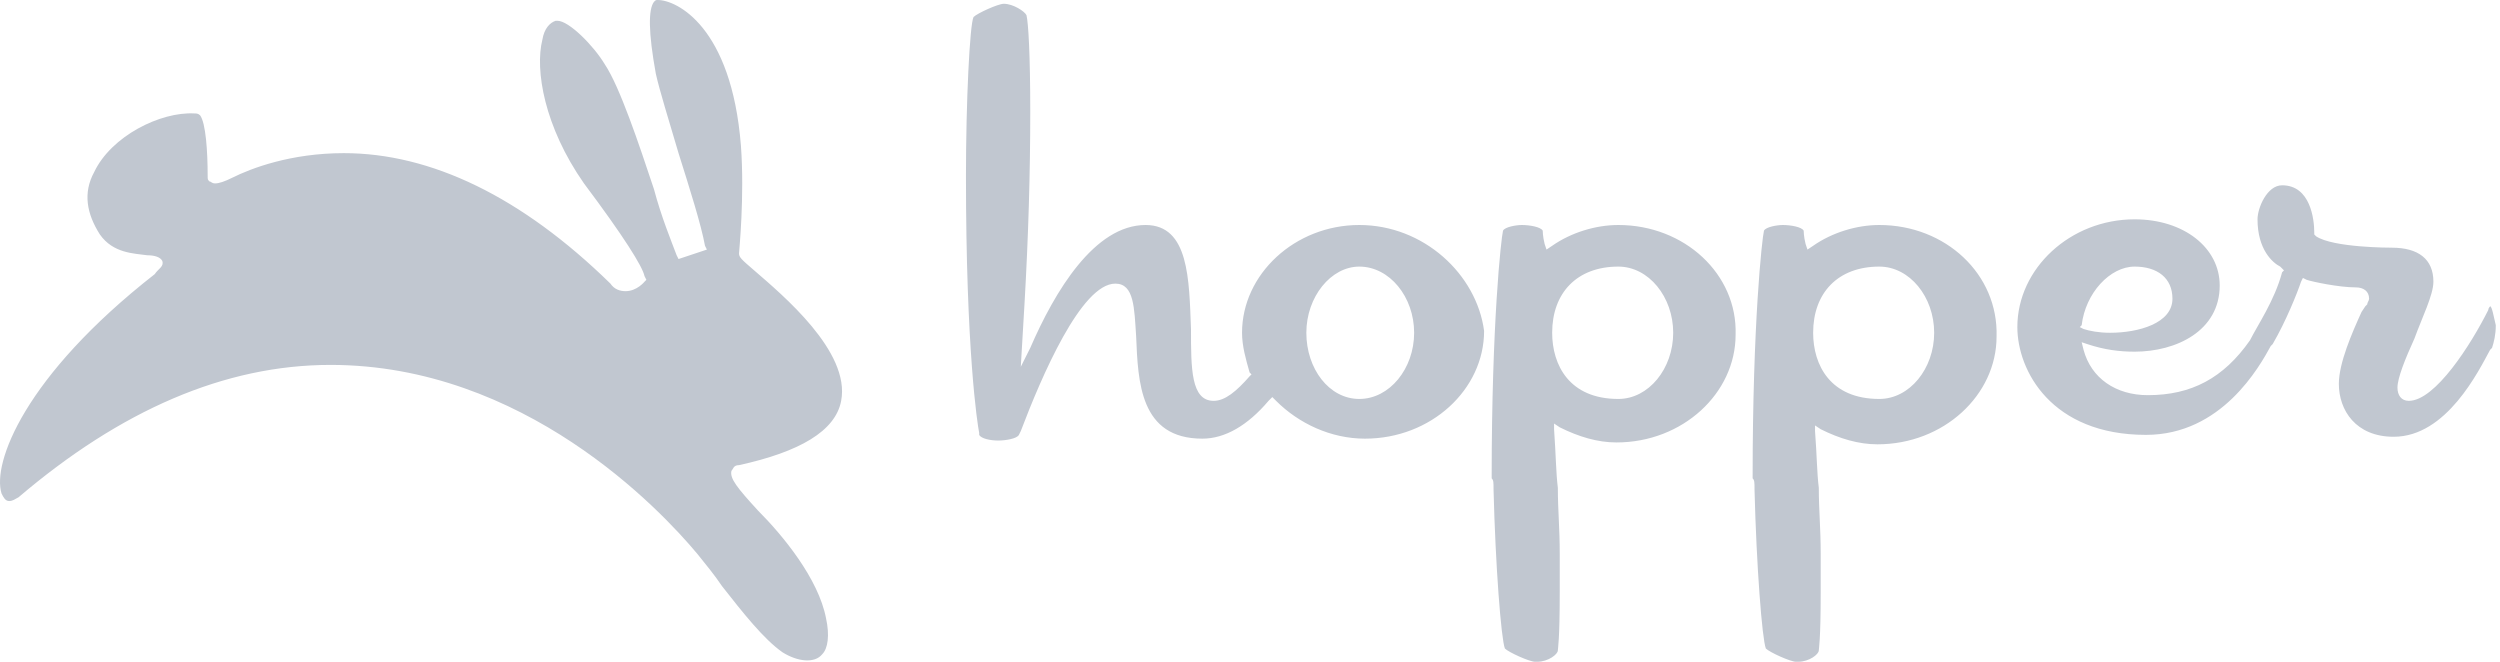 <?xml version="1.0" encoding="UTF-8"?>
<svg width="136px" height="36px" viewBox="0 0 136 36" version="1.1" xmlns="http://www.w3.org/2000/svg" xmlns:xlink="http://www.w3.org/1999/xlink">
    <title>Hopper</title>
    <g id="ROUND-5" stroke="none" stroke-width="1" fill="none" fill-rule="evenodd">
        <g id="Halp-JSD-ITSM-Integrations-@1440-Copy" transform="translate(-1065, -834)" fill="#C1C7D0" fill-rule="nonzero">
            <g id="MOD-2" transform="translate(239, 834)">
                <g id="Hopper" transform="translate(826, 0)">
                    <path d="M41.027,14.709 C40.306,14.091 40.204,13.989 40.204,13.783 C40.204,13.68 40.512,10.697 40.306,7.92 C39.792,1.44 36.809,0 35.78,0 C35.677,0 35.677,0 35.574,0.103 C35.266,0.514 35.266,1.749 35.677,4.011 C35.883,4.937 36.397,6.583 36.912,8.331 C37.529,10.286 38.146,12.24 38.352,13.371 L38.455,13.577 L36.912,14.091 L36.809,13.886 C36.5,13.063 35.986,11.829 35.574,10.286 C34.751,7.817 33.723,4.731 32.9,3.497 C32.282,2.469 30.945,1.131 30.328,1.131 L30.225,1.131 C29.916,1.234 29.608,1.543 29.505,2.16 C29.093,3.806 29.608,6.891 31.768,9.977 C33.928,12.857 34.957,14.503 35.06,15.017 L35.163,15.223 L35.06,15.326 C35.06,15.326 34.649,15.84 34.031,15.84 C33.723,15.84 33.414,15.737 33.208,15.429 C28.373,10.697 23.435,8.331 18.703,8.331 C15.823,8.331 13.663,9.154 12.634,9.669 C12.223,9.874 11.914,9.977 11.708,9.977 C11.502,9.977 11.502,9.874 11.399,9.874 C11.297,9.771 11.297,9.771 11.297,9.566 C11.297,8.229 11.194,6.686 10.885,6.274 C10.782,6.171 10.679,6.171 10.576,6.171 C8.725,6.069 6.05,7.406 5.124,9.36 C4.507,10.491 4.713,11.623 5.433,12.754 C6.153,13.783 7.285,13.783 8.005,13.886 C8.416,13.886 8.725,13.989 8.828,14.194 C8.931,14.503 8.622,14.606 8.416,14.914 C1.318,20.469 -0.431,25.2 0.084,26.846 C0.186,27.051 0.289,27.257 0.495,27.257 C0.701,27.257 0.804,27.154 1.009,27.051 C6.565,22.32 12.223,19.851 17.983,19.851 C28.476,19.851 35.883,27.669 37.94,30.137 C38.352,30.651 38.866,31.269 39.278,31.886 C40.409,33.326 41.541,34.766 42.57,35.486 C43.393,36 44.318,36.103 44.73,35.589 C45.039,35.28 45.141,34.56 44.936,33.634 C44.524,31.474 42.57,29.109 41.232,27.771 C40.101,26.537 39.689,26.023 39.792,25.611 C39.895,25.509 39.895,25.303 40.204,25.303 C43.496,24.583 45.45,23.451 45.759,21.806 C46.273,19.131 42.57,16.046 41.027,14.709 Z M73.946,12.24 C70.448,12.24 67.567,14.914 67.567,18.103 C67.567,18.823 67.773,19.543 67.979,20.263 L68.082,20.366 L67.979,20.469 C67.259,21.291 66.642,21.806 66.024,21.806 C64.79,21.806 64.79,20.057 64.79,17.897 C64.687,15.223 64.687,12.24 62.321,12.24 C59.543,12.24 57.383,15.84 56.046,18.926 L55.531,19.954 L55.737,16.457 C55.943,12.857 56.046,9.463 56.046,6.069 C56.046,2.983 55.943,1.234 55.84,0.823 C55.737,0.617 55.12,0.206 54.606,0.206 C54.297,0.206 53.165,0.72 52.96,0.926 C52.754,1.337 52.548,5.554 52.548,9.566 C52.548,19.029 53.165,23.04 53.268,23.554 L53.268,23.657 C53.371,23.863 53.886,23.966 54.297,23.966 C54.708,23.966 55.326,23.863 55.429,23.657 L55.531,23.451 C56.663,20.469 58.823,15.429 60.675,15.429 C61.704,15.429 61.704,16.766 61.807,18.309 C61.91,20.777 62.012,23.863 65.407,23.863 C66.642,23.863 67.876,23.143 69.008,21.806 L69.213,21.6 L69.419,21.806 C70.654,23.04 72.402,23.863 74.254,23.863 C77.855,23.863 80.735,21.189 80.735,18 C80.324,14.914 77.443,12.24 73.946,12.24 Z M73.946,21.703 C72.3,21.703 71.065,20.057 71.065,18.103 C71.065,16.149 72.402,14.503 73.946,14.503 C75.591,14.503 76.929,16.149 76.929,18.103 C76.929,20.057 75.591,21.703 73.946,21.703 Z M88.039,12.24 C86.804,12.24 85.467,12.651 84.438,13.371 L84.13,13.577 L84.027,13.269 C83.924,12.857 83.924,12.549 83.924,12.549 C83.821,12.343 83.204,12.24 82.792,12.24 C82.484,12.24 81.867,12.343 81.764,12.549 C81.661,12.96 81.147,17.589 81.147,25.92 L81.147,26.023 C81.249,26.126 81.249,26.229 81.249,26.64 C81.352,30.754 81.661,34.766 81.867,35.28 C82.072,35.486 83.204,36 83.513,36 L83.615,36 C84.233,36 84.747,35.589 84.747,35.383 C84.747,35.28 84.85,34.869 84.85,32.194 L84.85,30.137 C84.85,28.697 84.747,27.771 84.747,26.537 C84.644,25.714 84.644,24.789 84.541,23.349 L84.541,23.04 L84.85,23.246 C85.879,23.76 86.907,24.069 87.936,24.069 C91.537,24.069 94.417,21.394 94.417,18.206 C94.52,14.914 91.639,12.24 88.039,12.24 Z M88.039,21.703 C85.364,21.703 84.438,19.851 84.438,18.103 C84.438,15.943 85.776,14.503 88.039,14.503 C89.685,14.503 91.022,16.149 91.022,18.103 C91.022,20.057 89.685,21.703 88.039,21.703 Z M102.235,12.24 C101.001,12.24 99.663,12.651 98.635,13.371 L98.326,13.577 L98.223,13.269 C98.12,12.857 98.12,12.549 98.12,12.549 C98.018,12.343 97.4,12.24 96.989,12.24 C96.68,12.24 96.063,12.343 95.96,12.549 C95.857,12.96 95.343,17.589 95.343,25.92 L95.343,26.023 C95.446,26.126 95.446,26.229 95.446,26.64 C95.549,30.754 95.857,34.766 96.063,35.28 C96.269,35.486 97.4,36 97.709,36 L97.812,36 C98.429,36 98.943,35.589 98.943,35.383 C98.943,35.28 99.046,34.869 99.046,32.194 L99.046,30.137 C99.046,28.697 98.943,27.771 98.943,26.537 C98.84,25.714 98.84,24.789 98.738,23.451 L98.738,23.143 L99.046,23.349 C100.075,23.863 101.104,24.171 102.132,24.171 C105.733,24.171 108.613,21.497 108.613,18.309 C108.716,14.914 105.836,12.24 102.235,12.24 Z M102.235,21.703 C99.561,21.703 98.635,19.851 98.635,18.103 C98.635,15.943 99.972,14.503 102.235,14.503 C103.882,14.503 105.219,16.149 105.219,18.103 C105.219,20.057 103.882,21.703 102.235,21.703 Z M135.463,16.663 C135.463,16.663 135.36,16.766 135.36,16.869 C134.434,18.72 132.48,21.806 131.039,21.806 C130.628,21.806 130.422,21.497 130.422,21.086 C130.422,20.571 130.833,19.543 131.348,18.411 C131.759,17.28 132.377,16.046 132.377,15.326 C132.377,14.091 131.553,13.474 130.113,13.474 C130.01,13.474 126.925,13.474 125.999,12.857 L125.896,12.754 L125.896,12.651 C125.896,11.931 125.69,10.08 124.147,10.08 C123.324,10.08 122.809,11.314 122.809,11.931 C122.809,13.577 123.632,14.297 124.044,14.503 C124.147,14.606 124.147,14.606 124.147,14.606 L124.249,14.709 L124.147,14.811 C123.735,16.354 122.809,17.691 122.398,18.514 C120.958,20.571 119.209,21.497 116.843,21.497 C115.094,21.497 113.757,20.571 113.345,19.029 L113.243,18.617 L113.551,18.72 C114.477,19.029 115.3,19.131 116.123,19.131 C118.387,19.131 120.752,18 120.752,15.531 C120.752,13.474 118.798,11.931 116.123,11.931 C112.625,11.931 109.744,14.606 109.744,17.794 C109.744,20.16 111.597,23.657 116.74,23.657 C120.855,23.657 122.912,19.954 123.529,18.823 L123.632,18.72 C124.352,17.486 124.97,15.943 125.176,15.326 L125.279,15.12 L125.485,15.223 C125.793,15.326 127.233,15.634 128.159,15.634 C128.57,15.634 128.879,15.84 128.879,16.251 C128.879,16.354 128.776,16.457 128.776,16.56 L128.673,16.663 L128.468,16.971 C127.953,18.103 127.233,19.749 127.233,20.88 C127.233,22.32 128.159,23.76 130.216,23.76 C133.097,23.76 134.846,20.16 135.463,19.029 L135.566,18.926 C135.669,18.617 135.771,18.206 135.771,17.691 C135.669,17.28 135.566,16.663 135.463,16.663 Z M113.243,17.691 C113.448,15.943 114.785,14.503 116.123,14.503 C117.357,14.503 118.181,15.12 118.181,16.251 C118.181,17.589 116.328,18.103 114.785,18.103 C114.168,18.103 113.654,18 113.345,17.897 L113.14,17.794 L113.243,17.691 Z" id="Shape"></path>
                </g>
            </g>
        </g>
    </g>
</svg>